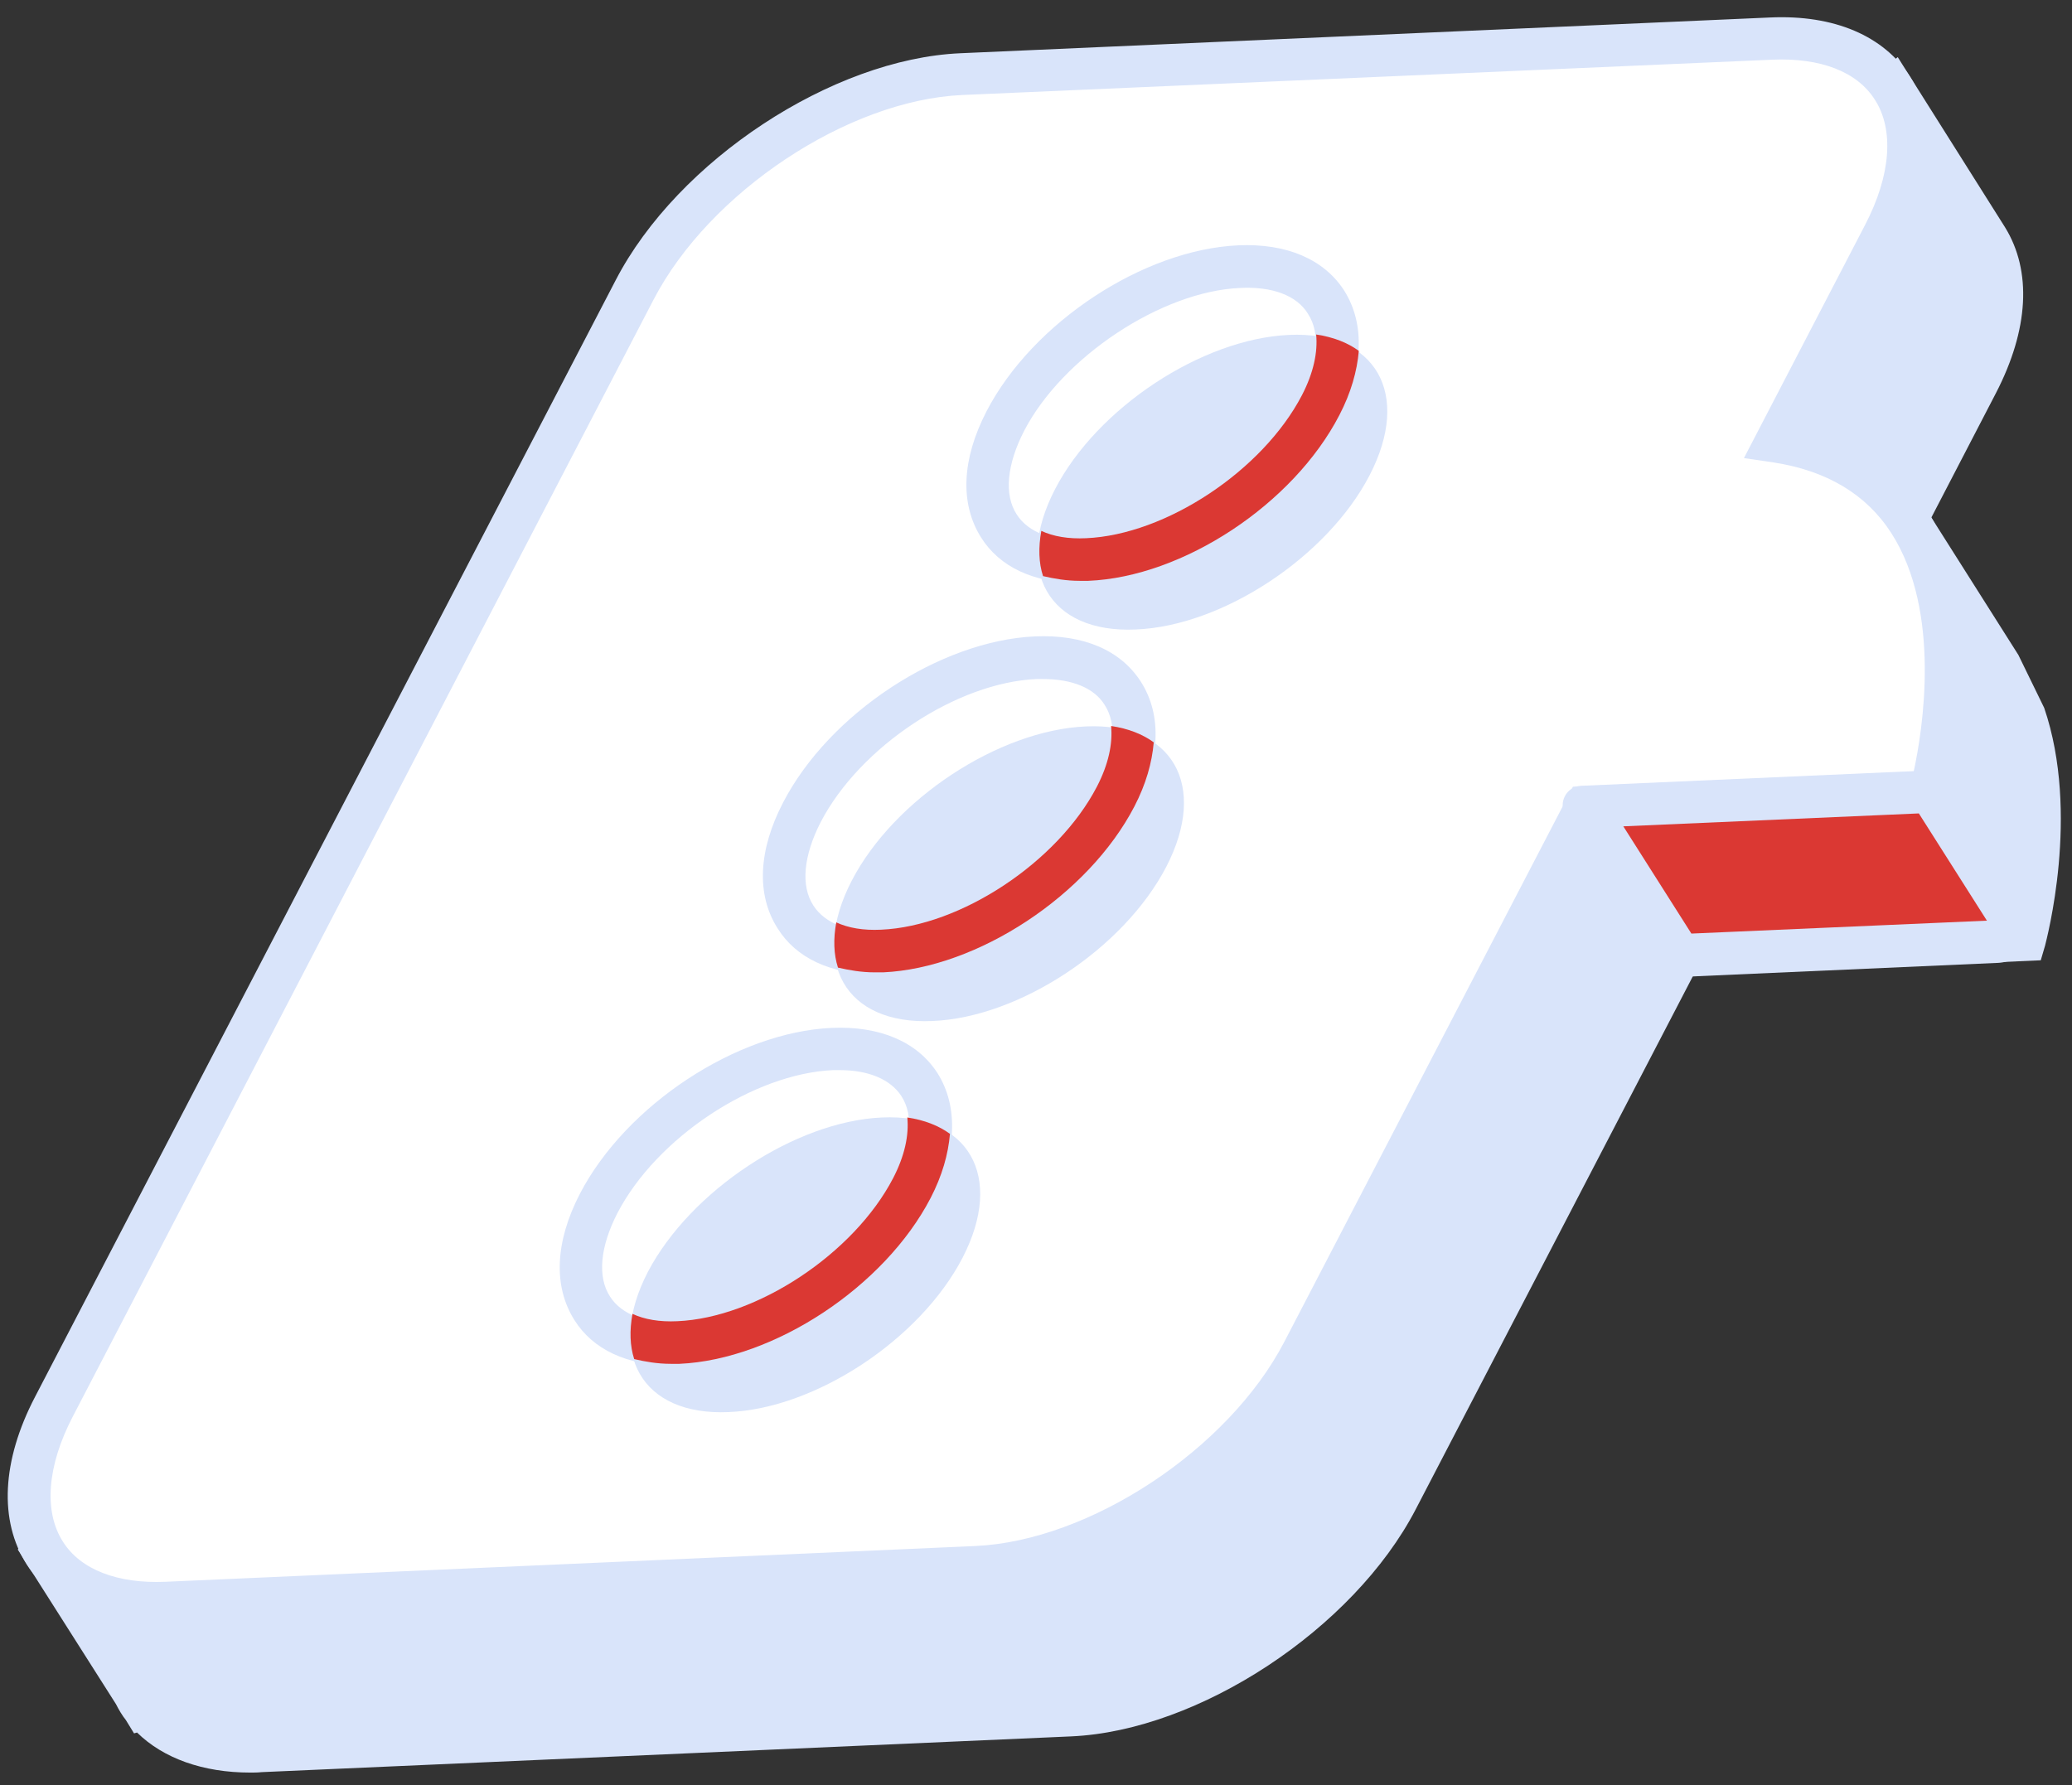 <?xml version="1.0" encoding="UTF-8"?> <svg xmlns="http://www.w3.org/2000/svg" width="94" height="81" viewBox="0 0 94 81" fill="none"><rect x="0" y="0" width="94" height="81" fill="#333333" stroke="none"/> <path d="M92.739 32.119L91.567 29.716L87.619 23.482L90.55 17.834C92.036 14.961 92.192 12.304 90.961 10.311L86.094 2.592L70.088 15.313L52.224 16.095C46.42 16.349 39.423 20.98 36.589 26.393L22.869 52.794L0.804 70.304L5.26 77.319C5.397 77.593 5.553 77.847 5.709 78.042L6.081 78.648L6.217 78.609C7.41 79.782 9.208 80.427 11.357 80.427C11.514 80.427 11.69 80.427 11.866 80.407L48.589 78.785C54.394 78.531 61.41 73.9 64.224 68.487L76.811 44.274L92.583 43.571L92.778 42.906C92.837 42.652 94.381 36.926 92.739 32.119Z" fill="#D9E4FA"></path> <path d="M28.791 13.144L2.446 63.816C-0.232 68.975 2.055 72.962 7.547 72.727L44.27 71.105C49.762 70.871 56.407 66.474 59.084 61.315L71.925 36.614L87.56 35.93C87.56 35.93 91.528 21.703 80.563 20.023L85.43 10.643C88.107 5.484 85.821 1.497 80.329 1.732L43.605 3.354C38.114 3.608 31.469 7.985 28.791 13.144Z" fill="white"></path> <path d="M7.078 73.704C4.4 73.704 2.348 72.747 1.214 70.988C-0.056 68.995 0.081 66.278 1.586 63.386L27.931 12.714C30.745 7.282 37.762 2.67 43.566 2.416L80.29 0.794C83.221 0.657 85.469 1.634 86.661 3.49C87.931 5.484 87.795 8.18 86.29 11.092L82.01 19.319C84.355 19.945 86.172 21.215 87.404 23.13C90.668 28.191 88.596 35.852 88.498 36.184L88.303 36.848L72.531 37.552L59.944 61.764C57.13 67.197 50.114 71.809 44.309 72.063L7.586 73.685C7.41 73.685 7.253 73.704 7.078 73.704ZM29.651 13.594L3.306 64.265C2.133 66.513 1.977 68.584 2.856 69.952C3.657 71.222 5.338 71.867 7.527 71.769L44.25 70.147C49.43 69.913 55.723 65.77 58.264 60.885L71.358 35.695L86.817 35.011C87.228 33.135 88.088 27.742 85.801 24.185C84.668 22.426 82.87 21.352 80.446 20.98L79.117 20.785L84.609 10.213C85.782 7.965 85.938 5.894 85.058 4.526C84.257 3.256 82.596 2.611 80.388 2.709L43.645 4.311C38.465 4.546 32.192 8.708 29.651 13.594Z" fill="#D9E4FA"></path> <path d="M40.01 50.703C43.958 50.527 45.58 53.38 43.665 57.074C41.749 60.767 37 63.913 33.052 64.07C29.104 64.246 27.482 61.393 29.397 57.699C31.332 54.025 36.081 50.879 40.01 50.703Z" fill="#D9E4FA"></path> <path d="M30.472 61.959C28.459 61.959 26.896 61.236 26.055 59.888C25.098 58.364 25.176 56.351 26.309 54.162C28.401 50.137 33.423 46.834 37.723 46.639C39.912 46.541 41.612 47.264 42.531 48.691C43.489 50.215 43.41 52.247 42.277 54.416C40.185 58.442 35.163 61.744 30.863 61.94C30.707 61.959 30.589 61.959 30.472 61.959ZM38.094 48.554C37.997 48.554 37.899 48.554 37.801 48.554C34.185 48.71 29.788 51.622 28.01 55.042C27.228 56.566 27.091 57.934 27.677 58.833C28.205 59.654 29.319 60.064 30.765 60.005C34.401 59.849 38.778 56.937 40.557 53.517C41.339 51.993 41.475 50.625 40.889 49.726C40.401 48.984 39.423 48.554 38.094 48.554Z" fill="#D9E4FA"></path> <path d="M49.254 32.96C53.202 32.784 54.824 35.637 52.909 39.33C50.993 43.024 46.244 46.17 42.296 46.326C38.348 46.502 36.726 43.649 38.642 39.956C40.557 36.262 45.306 33.136 49.254 32.96Z" fill="#D9E4FA"></path> <path d="M39.697 44.196C37.684 44.196 36.12 43.473 35.28 42.125C34.303 40.6 34.4 38.568 35.534 36.399C37.625 32.373 42.648 29.071 46.948 28.875C49.156 28.778 50.837 29.501 51.755 30.927C52.733 32.452 52.635 34.484 51.501 36.653C49.41 40.679 44.387 43.981 40.088 44.177C39.951 44.196 39.814 44.196 39.697 44.196ZM47.319 30.81C47.221 30.81 47.124 30.81 47.026 30.81C43.41 30.966 39.013 33.878 37.234 37.298C36.453 38.822 36.316 40.19 36.902 41.089C37.43 41.91 38.563 42.34 39.99 42.262C43.547 42.105 48.042 39.135 49.782 35.774C50.563 34.249 50.7 32.882 50.114 31.983C49.645 31.221 48.648 30.81 47.319 30.81Z" fill="#D9E4FA"></path> <path d="M58.479 15.196C62.427 15.02 64.049 17.873 62.133 21.567C60.218 25.26 55.469 28.406 51.521 28.562C47.573 28.738 45.951 25.885 47.866 22.192C49.782 18.498 54.531 15.372 58.479 15.196Z" fill="#D9E4FA"></path> <path d="M48.922 26.452C46.909 26.452 45.345 25.729 44.505 24.381C43.547 22.856 43.625 20.844 44.759 18.655C46.85 14.629 51.873 11.327 56.173 11.131C58.362 11.034 60.062 11.757 60.981 13.183C61.938 14.707 61.86 16.72 60.727 18.909C58.635 22.935 53.612 26.237 49.313 26.433C49.176 26.433 49.059 26.452 48.922 26.452ZM56.251 13.066C52.694 13.222 48.199 16.193 46.459 19.554C45.678 21.078 45.541 22.446 46.127 23.345C46.655 24.166 47.769 24.576 49.215 24.517C52.772 24.361 57.267 21.391 59.007 18.03C59.788 16.505 59.925 15.137 59.339 14.239C58.831 13.398 57.697 12.988 56.251 13.066Z" fill="#D9E4FA"></path> <path d="M71.945 36.614L76.205 43.356L91.841 42.672L87.58 35.93L71.945 36.614Z" fill="#DB3833"></path> <path d="M75.677 44.352L71.026 36.985C70.674 36.419 71.065 35.696 71.71 35.656L88.068 34.933L91.977 41.128C92.661 42.203 91.918 43.63 90.648 43.688L75.677 44.352ZM73.645 37.493L76.733 42.359L90.14 41.773L87.052 36.907L73.645 37.493Z" fill="#D9E4FA"></path> <path d="M42.218 54.358C42.745 53.342 43.019 52.364 43.097 51.446C42.589 51.075 41.944 50.821 41.162 50.703C41.241 51.505 41.045 52.443 40.517 53.459C38.739 56.879 34.341 59.79 30.726 59.947C29.924 59.986 29.24 59.868 28.693 59.614C28.556 60.377 28.576 61.06 28.771 61.666C29.279 61.784 29.827 61.881 30.433 61.881C30.55 61.881 30.687 61.881 30.823 61.881C35.123 61.686 40.127 58.383 42.218 54.358Z" fill="#DB3833"></path> <path d="M51.462 36.594C51.99 35.578 52.264 34.601 52.342 33.682C51.834 33.311 51.189 33.057 50.407 32.94C50.485 33.741 50.29 34.679 49.762 35.695C47.983 39.115 43.586 42.027 39.97 42.183C39.169 42.222 38.485 42.105 37.938 41.851C37.801 42.613 37.821 43.297 38.016 43.903C38.524 44.02 39.071 44.118 39.677 44.118C39.794 44.118 39.931 44.118 40.068 44.118C44.348 43.922 49.371 40.62 51.462 36.594Z" fill="#DB3833"></path> <path d="M60.765 18.831C61.293 17.815 61.566 16.838 61.645 15.919C61.136 15.548 60.491 15.294 59.71 15.177C59.788 15.978 59.592 16.916 59.065 17.932C57.286 21.352 52.889 24.264 49.273 24.42C48.472 24.459 47.788 24.342 47.241 24.088C47.104 24.85 47.123 25.534 47.319 26.14C47.827 26.257 48.374 26.354 48.98 26.354C49.097 26.354 49.234 26.354 49.371 26.354C53.671 26.178 58.674 22.876 60.765 18.831Z" fill="#DB3833"></path> </svg> 